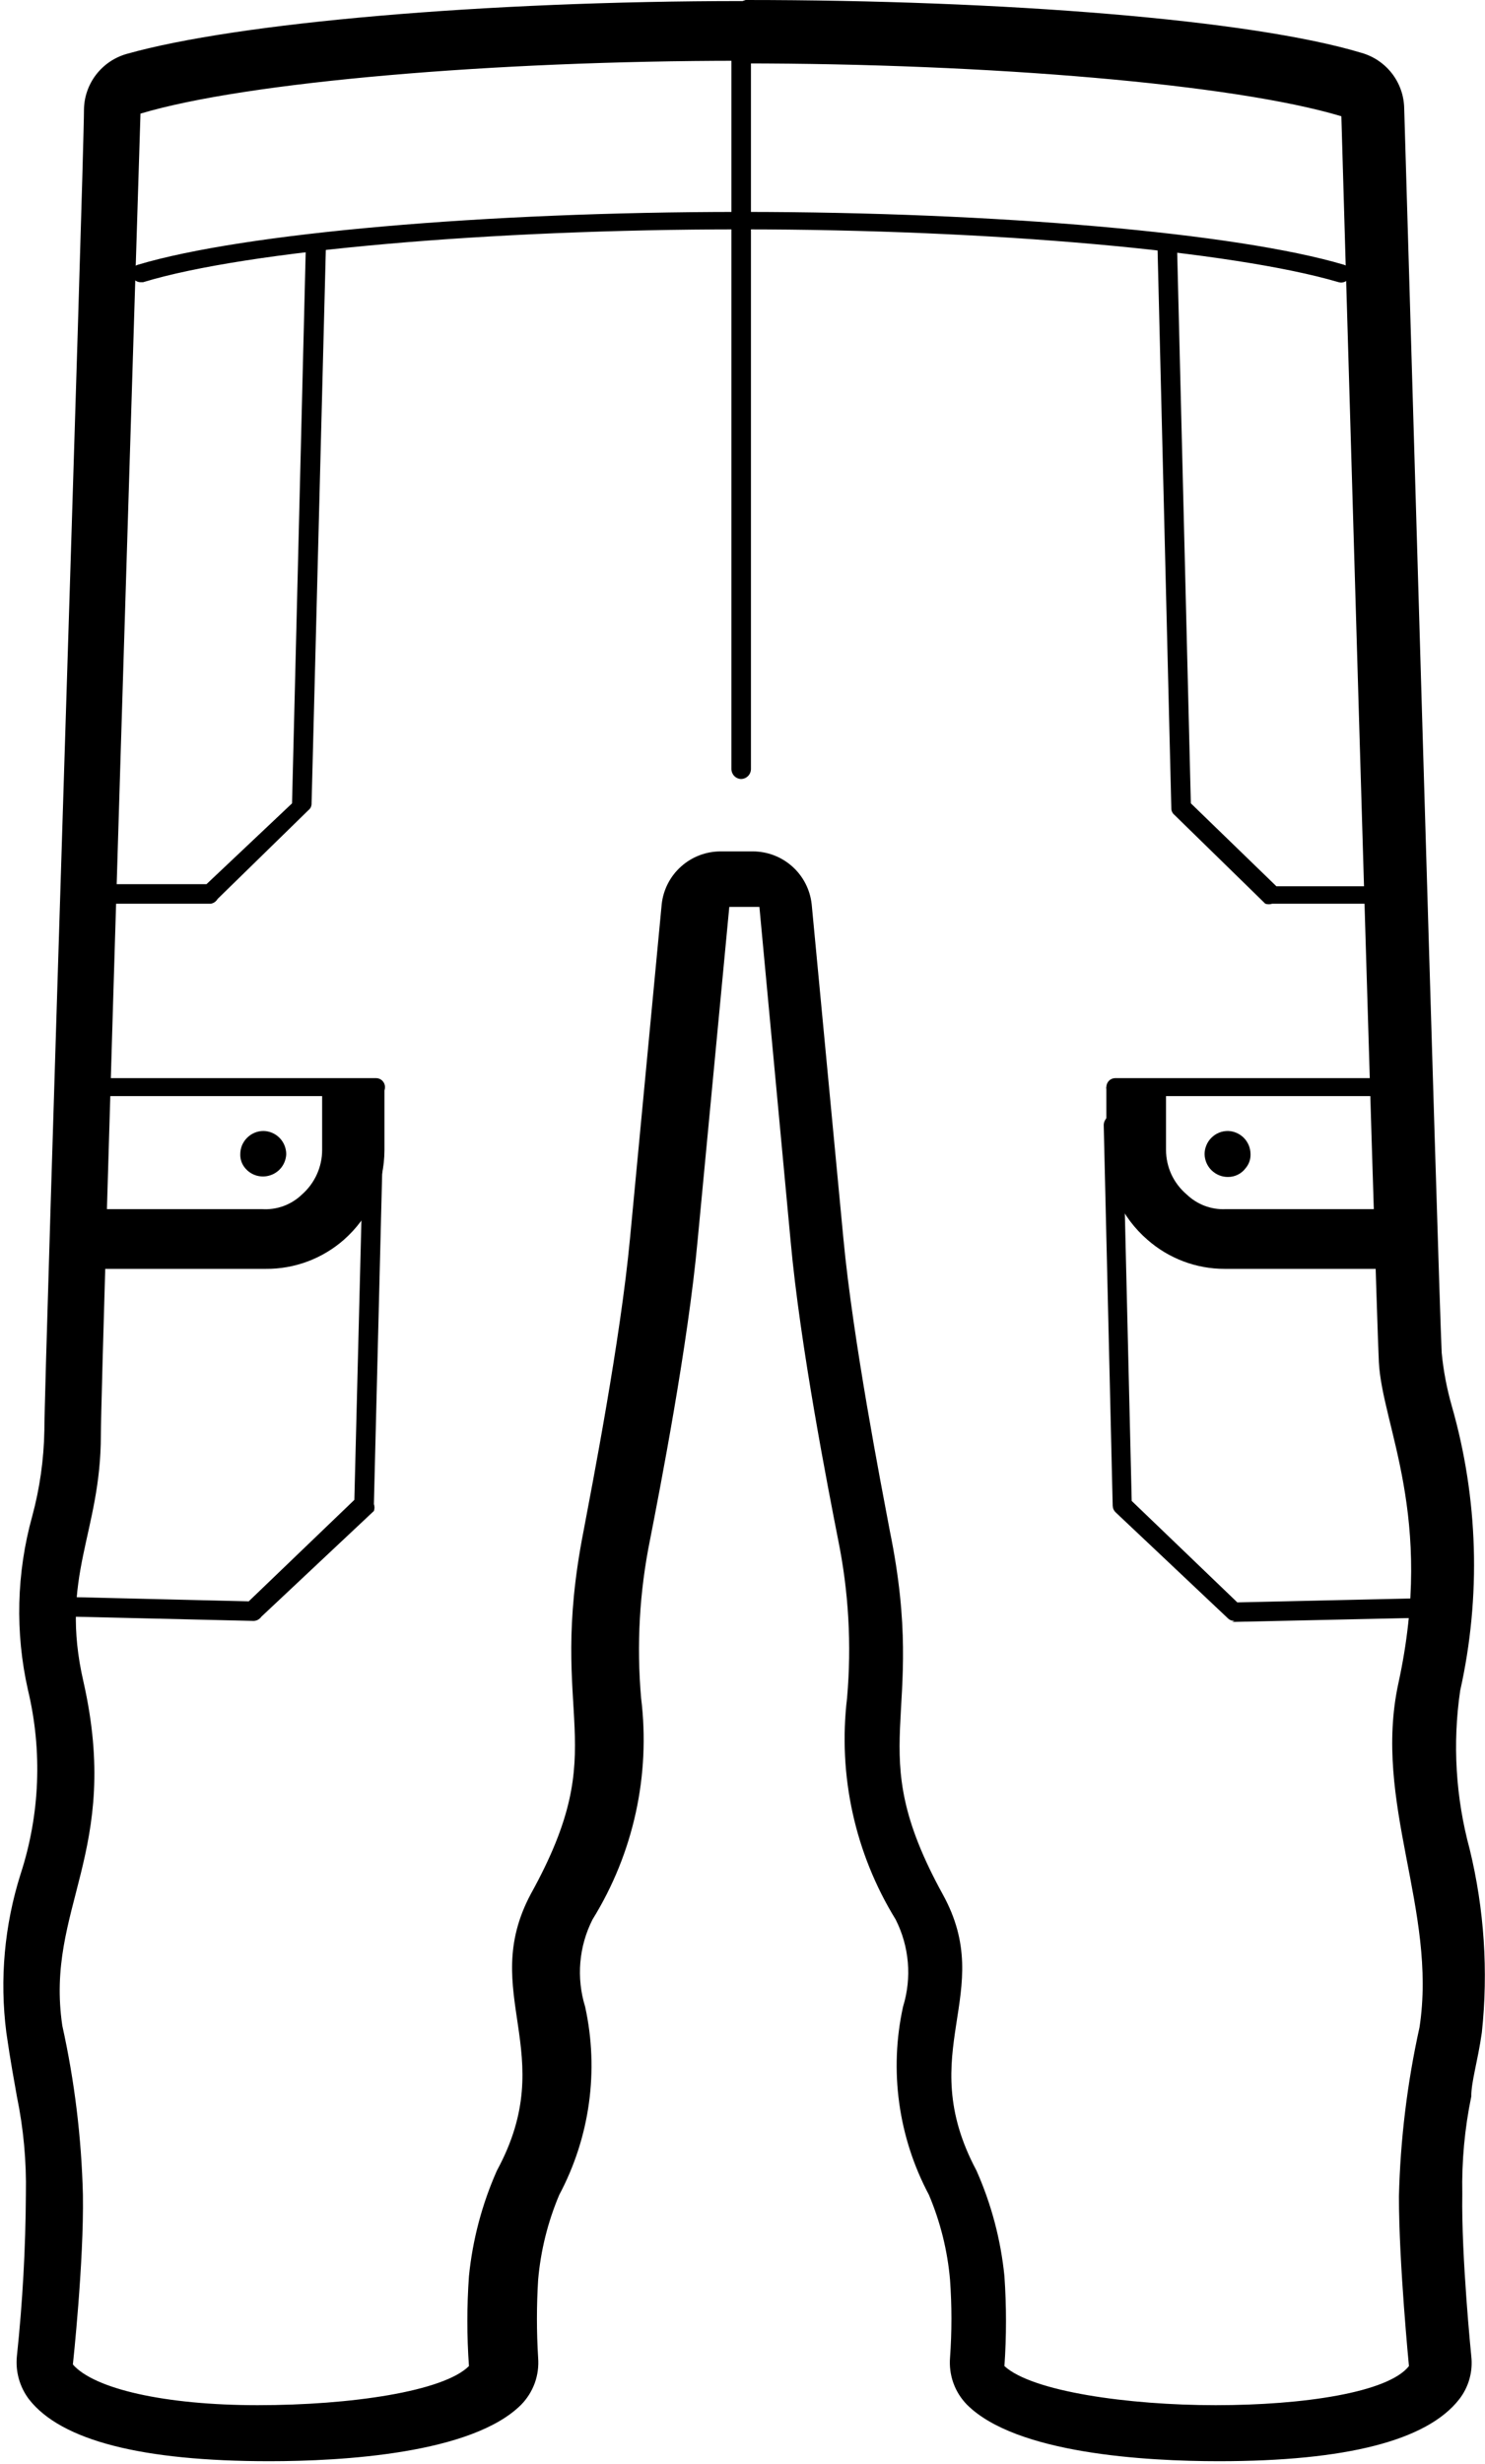 <svg xmlns="http://www.w3.org/2000/svg" fill="none" viewBox="16 6.95 28.12 46.62">
<g clipPath="url(#clip0)">
<path d="M42.27 27.69H37.12C37.075 27.69 37.032 27.672 37 27.64C36.968 27.608 36.95 27.565 36.95 27.52C36.95 27.474 36.968 27.431 37 27.399C37.032 27.367 37.075 27.35 37.12 27.35H42.27C42.315 27.35 42.358 27.367 42.39 27.399C42.422 27.431 42.44 27.474 42.44 27.52C42.44 27.565 42.422 27.608 42.39 27.64C42.358 27.672 42.315 27.69 42.27 27.69Z" fill="black"/>
<path d="M39.19 30.959C38.653 30.96 38.134 30.764 37.73 30.41C37.485 30.199 37.289 29.938 37.154 29.645C37.02 29.351 36.95 29.032 36.95 28.709V27.52H38.08V28.709C38.08 28.869 38.115 29.027 38.182 29.173C38.25 29.318 38.348 29.446 38.47 29.55C38.568 29.644 38.684 29.718 38.811 29.766C38.939 29.814 39.074 29.836 39.21 29.829H42.27V30.959H39.19Z" fill="black"/>
<path d="M39.59 29.05C39.551 29.103 39.5 29.147 39.441 29.176C39.382 29.206 39.316 29.221 39.25 29.22C39.135 29.22 39.025 29.175 38.942 29.094C38.86 29.014 38.813 28.905 38.81 28.79C38.81 28.732 38.821 28.675 38.844 28.621C38.866 28.568 38.898 28.519 38.939 28.479C38.98 28.438 39.028 28.405 39.082 28.383C39.135 28.361 39.192 28.35 39.25 28.35C39.365 28.352 39.474 28.4 39.555 28.482C39.635 28.564 39.68 28.675 39.68 28.79C39.683 28.884 39.651 28.977 39.59 29.05Z" fill="black"/>
<path d="M23.12 27.69H17.96C17.915 27.69 17.872 27.672 17.84 27.64C17.808 27.608 17.79 27.565 17.79 27.52C17.79 27.474 17.808 27.431 17.84 27.399C17.872 27.367 17.915 27.35 17.96 27.35H23.12C23.165 27.35 23.208 27.367 23.24 27.399C23.272 27.431 23.29 27.474 23.29 27.52C23.29 27.565 23.272 27.608 23.24 27.64C23.208 27.672 23.165 27.69 23.12 27.69Z" fill="black"/>
<path d="M21.03 30.959H17.96V29.829H20.96C21.099 29.838 21.239 29.818 21.37 29.77C21.5 29.722 21.62 29.647 21.72 29.55C21.839 29.445 21.935 29.315 22 29.171C22.066 29.026 22.1 28.869 22.1 28.709V27.52H23.28V28.709C23.28 29.031 23.211 29.349 23.079 29.643C22.946 29.936 22.752 30.197 22.51 30.41C22.101 30.768 21.574 30.964 21.03 30.959Z" fill="black"/>
<path d="M20.64 29.05C20.696 29.119 20.773 29.169 20.858 29.194C20.944 29.218 21.035 29.216 21.119 29.188C21.204 29.16 21.278 29.107 21.332 29.036C21.385 28.965 21.416 28.879 21.42 28.79C21.42 28.675 21.375 28.564 21.295 28.482C21.214 28.4 21.105 28.352 20.99 28.35C20.932 28.35 20.875 28.361 20.822 28.383C20.768 28.405 20.72 28.438 20.679 28.479C20.638 28.519 20.606 28.568 20.583 28.621C20.561 28.675 20.55 28.732 20.55 28.79C20.547 28.884 20.579 28.977 20.64 29.05Z" fill="black"/>
<path d="M18.66 12.29C18.624 12.29 18.589 12.277 18.561 12.256C18.532 12.234 18.511 12.204 18.5 12.17C18.492 12.149 18.489 12.127 18.491 12.104C18.492 12.082 18.498 12.06 18.509 12.041C18.519 12.021 18.533 12.003 18.551 11.989C18.568 11.976 18.588 11.966 18.61 11.96C20.61 11.36 25.2 10.96 29.99 10.96H30.07C34.86 10.96 39.43 11.36 41.45 11.96C41.472 11.966 41.492 11.976 41.509 11.989C41.527 12.003 41.541 12.021 41.552 12.041C41.562 12.06 41.568 12.082 41.569 12.104C41.571 12.127 41.568 12.149 41.56 12.17C41.554 12.192 41.544 12.212 41.531 12.23C41.517 12.248 41.5 12.263 41.48 12.274C41.461 12.285 41.439 12.292 41.417 12.295C41.394 12.298 41.372 12.296 41.35 12.29C39.35 11.7 34.76 11.29 30.06 11.29H30C25.3 11.29 20.67 11.69 18.71 12.29H18.66Z" fill="black"/>
<path d="M39.38 37.62C39.356 37.621 39.332 37.617 39.309 37.609C39.287 37.6 39.267 37.587 39.25 37.57L37.13 35.57C37.111 35.553 37.097 35.533 37.086 35.511C37.076 35.489 37.071 35.464 37.07 35.44L36.9 28.24C36.9 28.191 36.919 28.144 36.952 28.109C36.986 28.073 37.031 28.052 37.08 28.05C37.103 28.05 37.127 28.054 37.149 28.064C37.171 28.073 37.191 28.086 37.207 28.102C37.224 28.119 37.237 28.139 37.246 28.161C37.255 28.183 37.26 28.206 37.26 28.23L37.43 35.35L39.43 37.27L43.43 37.18C43.478 37.18 43.523 37.199 43.557 37.233C43.591 37.266 43.61 37.312 43.61 37.36C43.61 37.408 43.591 37.455 43.558 37.491C43.524 37.526 43.478 37.547 43.43 37.55L39.33 37.64L39.38 37.62Z" fill="black"/>
<path d="M20.78 37.62L16.95 37.53C16.901 37.528 16.856 37.507 16.822 37.471C16.789 37.436 16.77 37.389 16.77 37.34C16.773 37.292 16.794 37.246 16.829 37.212C16.864 37.179 16.911 37.16 16.96 37.16L20.71 37.25L22.71 35.33L22.89 28.21C22.89 28.11 22.97 28.05 23.08 28.03C23.129 28.033 23.174 28.054 23.208 28.089C23.241 28.125 23.26 28.172 23.26 28.22L23.08 35.41C23.095 35.452 23.095 35.498 23.08 35.54L20.95 37.54C20.931 37.567 20.905 37.589 20.876 37.603C20.846 37.617 20.813 37.623 20.78 37.62Z" fill="black"/>
<path d="M30.06 8.15C34.72 8.15 39.37 8.54 41.4 9.15C41.4 9.15 42.05 31.51 42.11 32.72C42.17 33.93 43.17 35.64 42.48 38.8C41.99 41.06 43.22 43.08 42.88 45.31C42.647 46.362 42.517 47.434 42.49 48.51C42.49 49.78 42.68 51.72 42.68 51.72C42.29 52.22 40.68 52.46 39.02 52.46C37.36 52.46 35.54 52.2 35.02 51.72C35.059 51.154 35.059 50.586 35.02 50.02C34.951 49.33 34.772 48.654 34.49 48.02C33.28 45.75 34.89 44.67 33.85 42.79C32.29 39.95 33.59 39.54 32.85 35.92C32.69 35.07 32.15 32.3 31.97 30.38L31.37 24.06C31.34 23.784 31.209 23.529 31.002 23.345C30.795 23.16 30.527 23.059 30.25 23.06H29.65C29.373 23.059 29.105 23.16 28.898 23.345C28.691 23.529 28.56 23.784 28.53 24.06L27.93 30.38C27.75 32.3 27.21 35.07 27.05 35.92C26.34 39.54 27.64 39.92 26.05 42.79C25.05 44.67 26.62 45.79 25.41 48.02C25.128 48.654 24.949 49.33 24.88 50.02C24.84 50.586 24.84 51.154 24.88 51.72C24.4 52.2 22.64 52.46 20.88 52.46C19.12 52.46 17.78 52.15 17.38 51.69C17.38 51.69 17.59 49.75 17.57 48.48C17.543 47.404 17.413 46.332 17.18 45.28C16.85 43.05 18.31 42 17.58 38.77C17.12 36.77 17.91 35.97 17.91 34.1C17.91 33.05 18.66 9.1 18.66 9.1C20.66 8.5 25.35 8.1 30 8.1H30.06V8.15ZM30.06 6.97V8.1V6.97C25.18 6.97 20.49 7.38 18.4 7.97C18.17 8.035 17.967 8.172 17.821 8.361C17.675 8.55 17.594 8.781 17.59 9.02C17.59 10.02 16.84 32.97 16.84 34.02C16.83 34.568 16.753 35.112 16.61 35.64C16.312 36.713 16.284 37.844 16.53 38.93C16.805 40.081 16.757 41.285 16.39 42.41C16.083 43.379 15.991 44.403 16.12 45.41C16.2 45.97 16.27 46.33 16.32 46.62C16.445 47.225 16.502 47.843 16.49 48.46C16.485 49.486 16.428 50.51 16.32 51.53C16.29 51.823 16.372 52.116 16.55 52.35C17.16 53.13 18.69 53.52 21.1 53.52C22.48 53.52 24.94 53.38 25.87 52.45C25.984 52.333 26.071 52.194 26.127 52.04C26.182 51.886 26.203 51.723 26.19 51.56C26.16 51.071 26.16 50.58 26.19 50.09C26.238 49.536 26.373 48.993 26.59 48.48C27.171 47.389 27.345 46.127 27.08 44.92C26.911 44.373 26.961 43.781 27.22 43.27C27.995 42.019 28.32 40.541 28.14 39.08C28.052 38.077 28.109 37.067 28.31 36.08C28.49 35.16 29.03 32.39 29.21 30.42L29.81 24.11H30.38L30.97 30.42C31.15 32.42 31.69 35.16 31.87 36.08C32.071 37.067 32.128 38.077 32.04 39.08C31.865 40.541 32.189 42.017 32.96 43.27C33.219 43.781 33.269 44.373 33.1 44.92C32.835 46.127 33.009 47.389 33.59 48.48C33.807 48.993 33.942 49.536 33.99 50.09C34.025 50.58 34.025 51.071 33.99 51.56C33.977 51.723 33.998 51.886 34.053 52.04C34.108 52.194 34.196 52.333 34.31 52.45C35.24 53.38 37.7 53.52 39.08 53.52C41.49 53.52 43.02 53.13 43.63 52.35C43.812 52.118 43.894 51.823 43.86 51.53C43.86 51.53 43.67 49.65 43.69 48.46C43.678 47.843 43.735 47.225 43.86 46.62C43.86 46.33 43.98 45.97 44.06 45.41C44.184 44.249 44.106 43.075 43.83 41.94C43.565 40.963 43.503 39.942 43.65 38.94C44.048 37.158 43.993 35.305 43.49 33.55C43.397 33.223 43.333 32.889 43.3 32.55C43.24 31.36 42.6 9.22 42.59 9C42.586 8.761 42.505 8.53 42.359 8.341C42.213 8.152 42.01 8.015 41.78 7.95C39.69 7.32 35 6.95 30.12 6.95L30.06 6.97Z" fill="black"/>
<path d="M30.03 21.69C29.982 21.688 29.936 21.667 29.902 21.631C29.869 21.596 29.85 21.549 29.85 21.5V7.76C29.85 7.713 29.869 7.667 29.903 7.633C29.937 7.599 29.982 7.58 30.03 7.58C30.055 7.579 30.079 7.583 30.102 7.591C30.125 7.6 30.146 7.613 30.164 7.629C30.182 7.646 30.196 7.667 30.206 7.689C30.215 7.712 30.22 7.736 30.22 7.76V21.5C30.22 21.551 30.2 21.599 30.164 21.635C30.129 21.67 30.081 21.69 30.03 21.69Z" fill="black"/>
<path d="M42.27 24.05H40.09C40.048 24.064 40.002 24.064 39.96 24.05L38.24 22.37C38.221 22.355 38.205 22.335 38.195 22.312C38.184 22.29 38.179 22.265 38.18 22.24L37.92 11.68C37.919 11.656 37.922 11.631 37.931 11.608C37.939 11.585 37.952 11.564 37.969 11.546C37.986 11.529 38.006 11.514 38.029 11.505C38.051 11.495 38.076 11.49 38.1 11.49C38.149 11.49 38.196 11.509 38.231 11.542C38.267 11.576 38.288 11.622 38.29 11.67L38.55 22.15L40.17 23.72H42.27C42.321 23.72 42.369 23.74 42.405 23.776C42.44 23.811 42.46 23.86 42.46 23.91C42.451 23.953 42.426 23.99 42.391 24.016C42.356 24.041 42.313 24.054 42.27 24.05Z" fill="black"/>
<path d="M19.99 24.05H17.81C17.761 24.05 17.715 24.032 17.679 23.998C17.644 23.965 17.623 23.919 17.62 23.87C17.622 23.821 17.643 23.774 17.678 23.739C17.714 23.704 17.761 23.683 17.81 23.68H19.91L21.53 22.151L21.79 11.661C21.793 11.612 21.814 11.566 21.849 11.533C21.884 11.499 21.931 11.48 21.98 11.48C22.03 11.48 22.079 11.5 22.114 11.536C22.15 11.572 22.17 11.62 22.17 11.671L21.9 22.151C21.901 22.175 21.896 22.2 21.886 22.223C21.875 22.245 21.86 22.265 21.84 22.28L20.12 23.96C20.106 23.984 20.087 24.004 20.065 24.02C20.043 24.035 20.017 24.046 19.99 24.05Z" fill="black"/>
</g>
<defs>
<clipPath id="clip0">
<rect width="28.08" height="46.57" fill="white" transform="translate(16 7)"/>
</clipPath>
</defs>
</svg>
